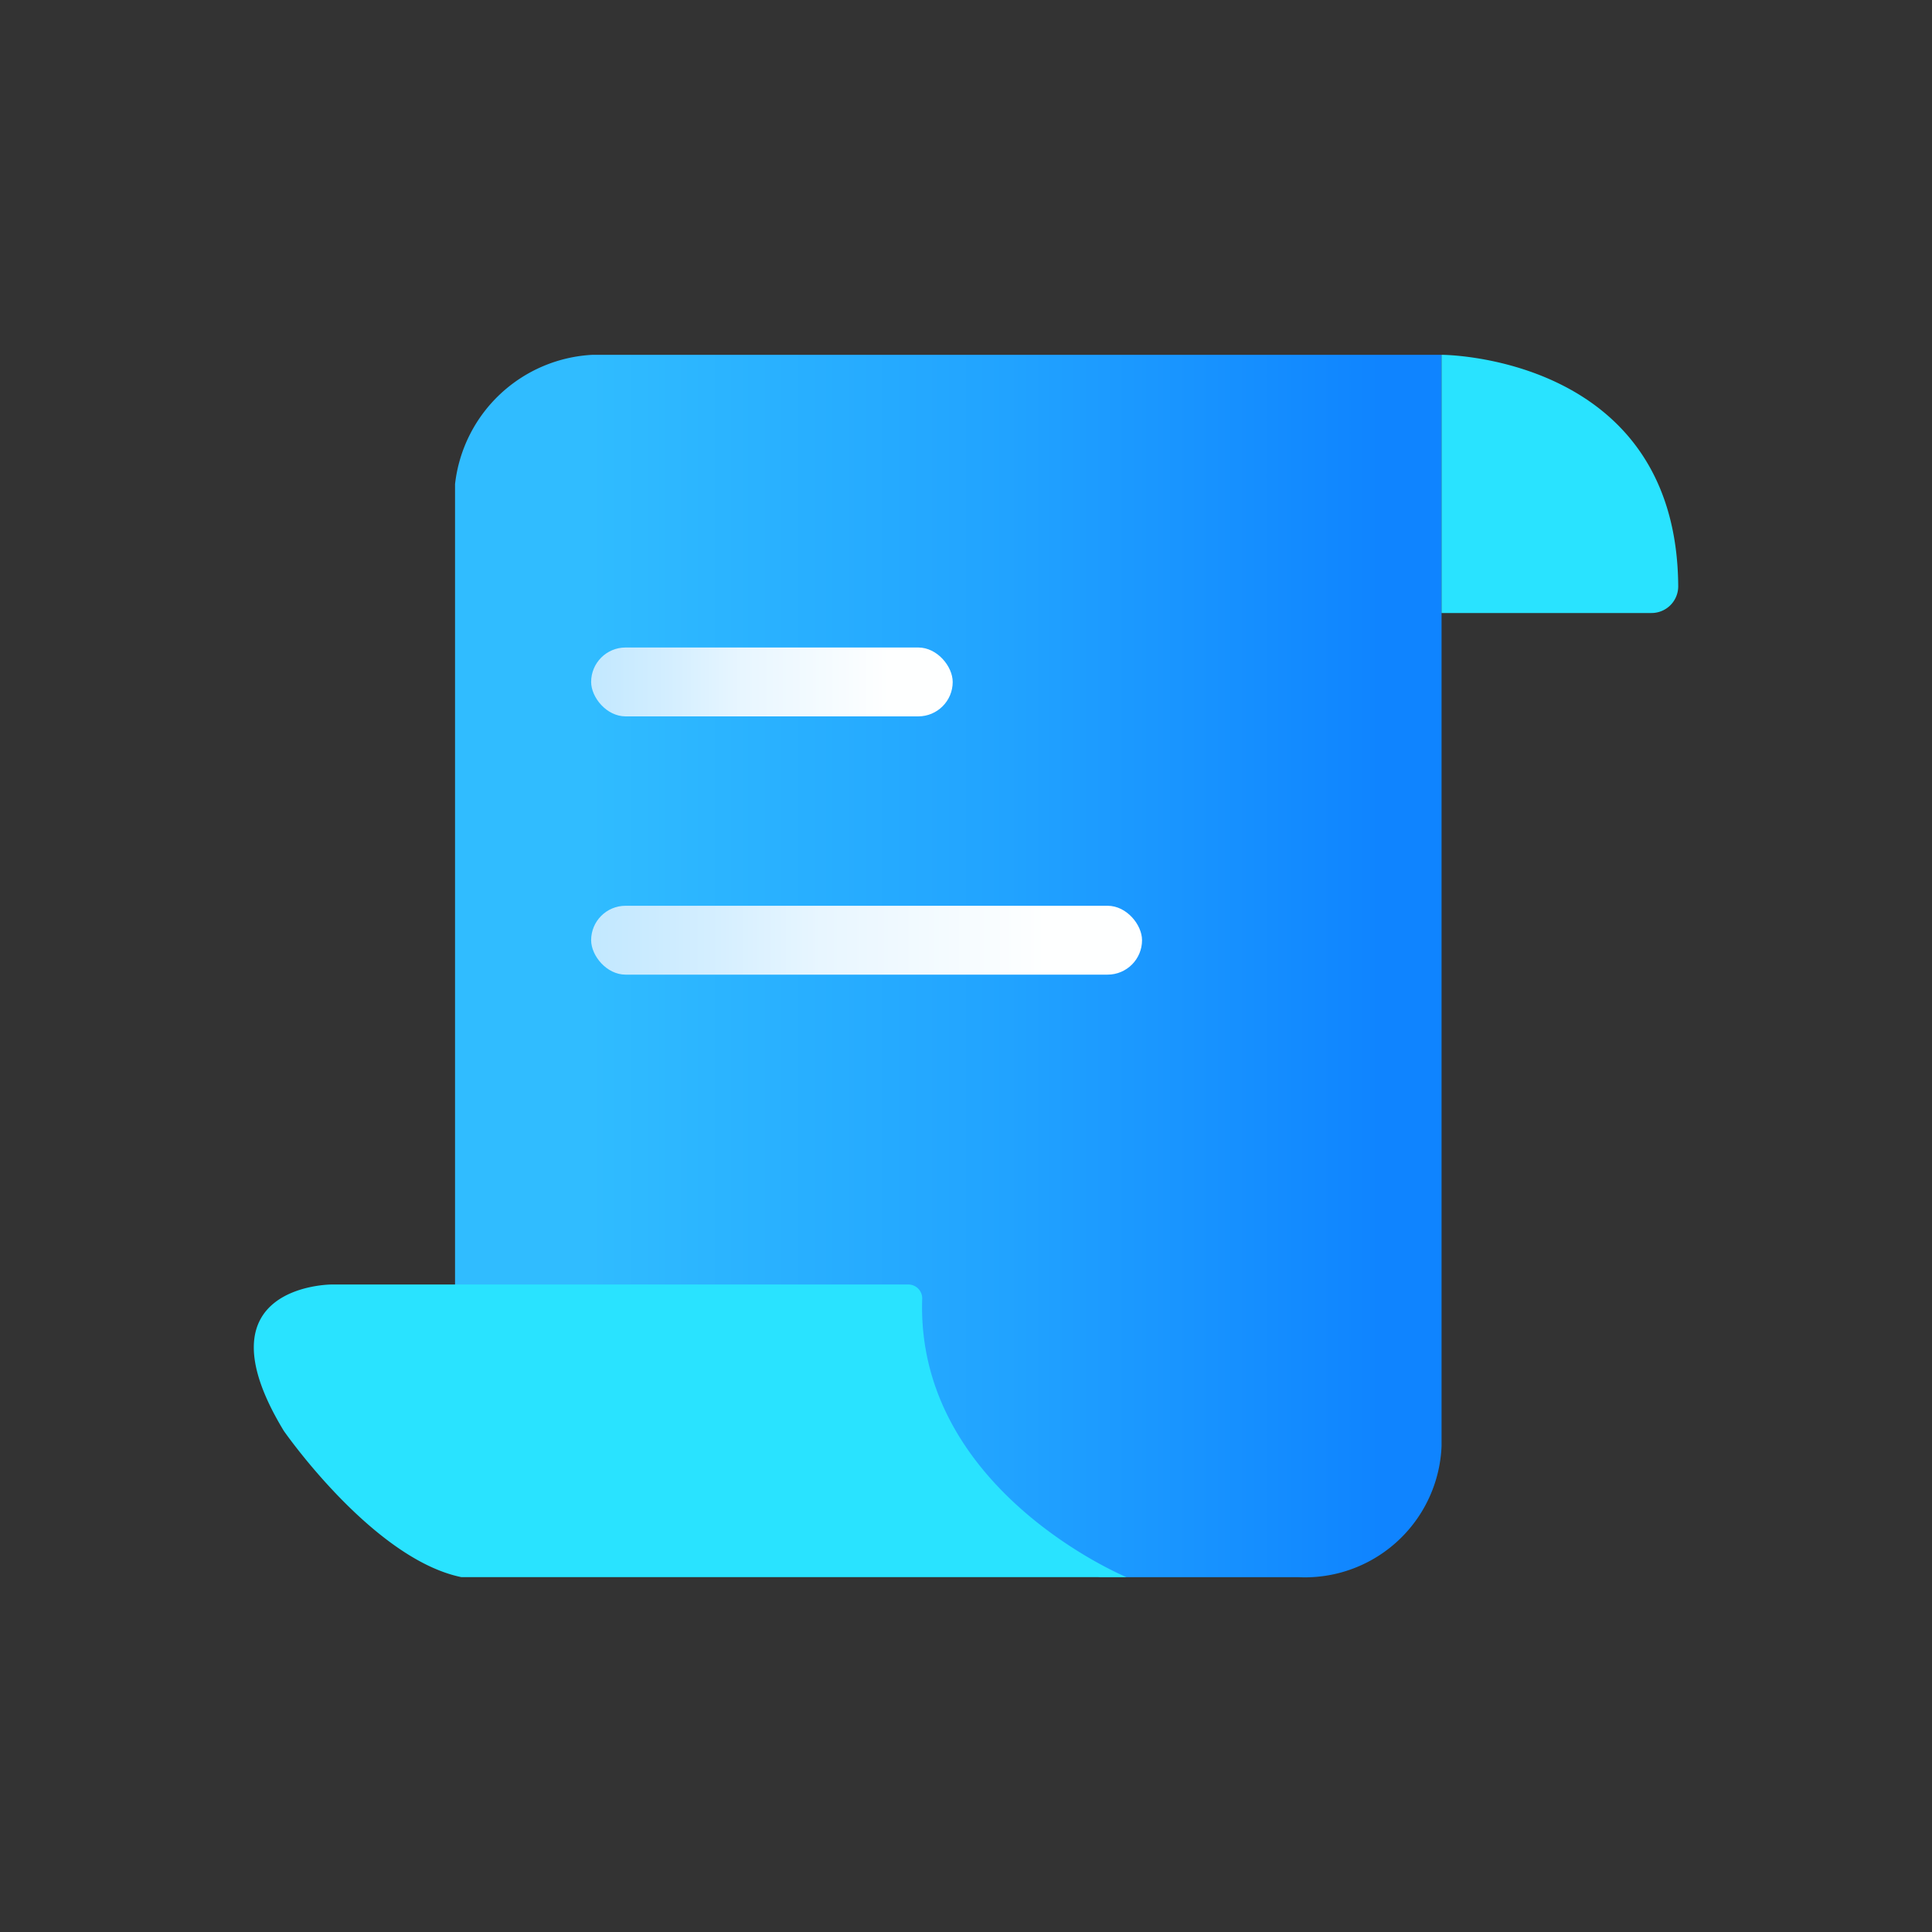 <svg xmlns="http://www.w3.org/2000/svg" xmlns:xlink="http://www.w3.org/1999/xlink" viewBox="0 0 34 34">
  <rect x="0" y="0" width="34" height="34" fill="#333333" stroke="none"/>
  <defs>
    <style>
      .a {
        fill: url(#a);
      }

      .b {
        fill: #29e3ff;
      }

      .c {
        fill: url(#b);
      }

      .d {
        fill: url(#c);
      }
    </style>
    <linearGradient id="a" data-name="未命名的渐变 2" x1="8.008" y1="17" x2="25.369" y2="17" gradientUnits="userSpaceOnUse">
      <stop offset="0.136" stop-color="#30bcff"/>
      <stop offset="0.56" stop-color="#21a3ff"/>
      <stop offset="0.938" stop-color="#0f84ff"/>
    </linearGradient>
    <linearGradient id="b" data-name="未命名的渐变 4" x1="10.403" y1="12.001" x2="16.765" y2="12.001" gradientUnits="userSpaceOnUse">
      <stop offset="0" stop-color="#c2e8ff"/>
      <stop offset="0.211" stop-color="#d3eeff"/>
      <stop offset="0.418" stop-color="#e8f6ff"/>
      <stop offset="0.826" stop-color="#feffff"/>
    </linearGradient>
    <linearGradient id="c" x1="10.403" y1="16.546" x2="20.098" y2="16.546" xlink:href="#b"/>
  </defs>
  <title>消费者数字化-吸引消费购买</title>
  <g>
    <path class="a" d="M10.431,6.244H25.369V25.45a2.407,2.407,0,0,1-2.516,2.306h-3.498s-3.773-1.515-3.47-4.848H8.008V8.519A2.567,2.567,0,0,1,10.431,6.244Z"/>
    <path class="b" d="M16.229,22.866a.245.245,0,0,0-.238-.261H5.837s-2.405,0-.843,2.575c0,0,1.563,2.253,3.125,2.575H19.824S16.123,26.226,16.229,22.866Z"/>
    <path class="b" d="M25.369,6.244s4.141,0,4.165,4.075a.47.47,0,0,1-.471.469H25.369Z"/>
    <rect class="c" x="10.403" y="11.395" width="6.363" height="1.212" rx="0.606"/>
    <rect class="d" x="10.403" y="15.94" width="9.695" height="1.212" rx="0.606"/>
  </g>
</svg>
